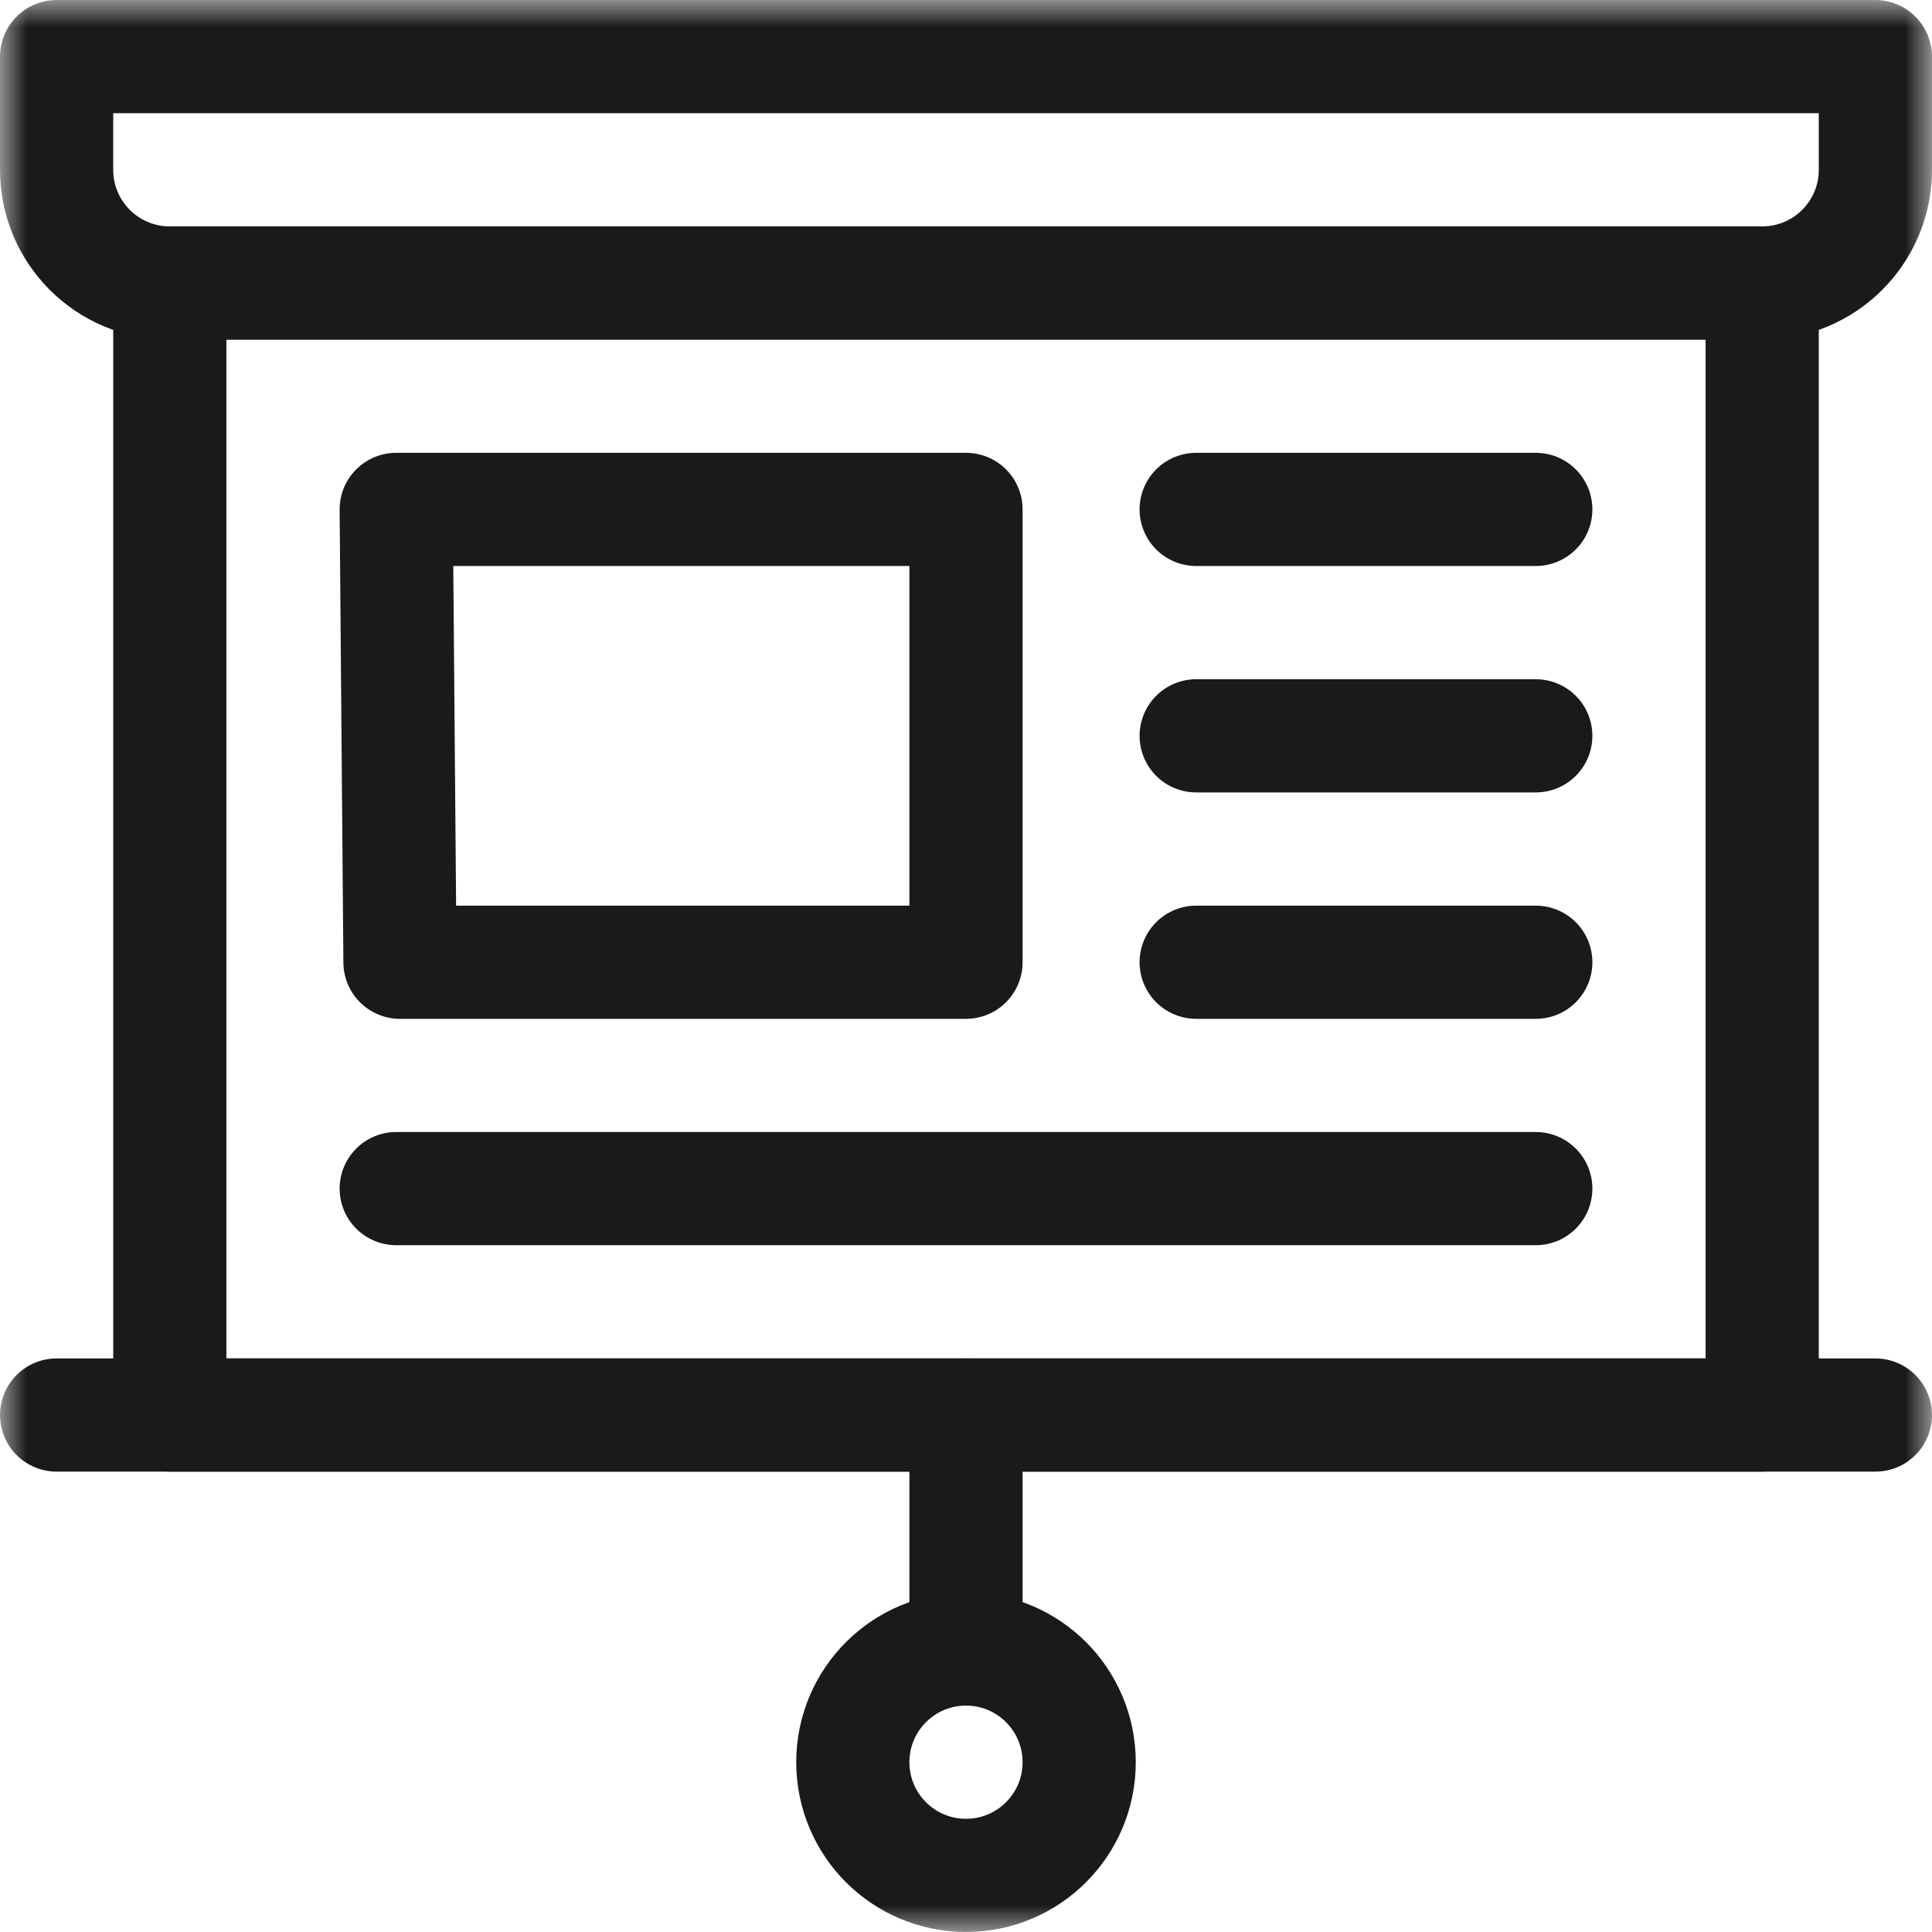 <svg width="36" height="36" viewBox="0 0 36 36" fill="none" xmlns="http://www.w3.org/2000/svg">
<g clip-path="url(#clip0_574_18405)">
<mask id="mask0_574_18405" style="mask-type:luminance" maskUnits="userSpaceOnUse" x="0" y="0" width="36" height="36">
<path d="M0 3.8147e-06H36V36H0V3.8147e-06Z" fill="white"/>
</mask>
<g mask="url(#mask0_574_18405)">
<path d="M32.836 26.367H3.164V5.273H32.836V26.367Z" stroke="#1A1A1A" stroke-width="2.109" stroke-miterlimit="10" stroke-linecap="round" stroke-linejoin="round"/>
<path d="M20.109 32.836C20.109 34.001 19.165 34.945 18 34.945C16.835 34.945 15.891 34.001 15.891 32.836C15.891 31.671 16.835 30.727 18 30.727C19.165 30.727 20.109 31.671 20.109 32.836Z" stroke="#1A1A1A" stroke-width="2.109" stroke-miterlimit="10" stroke-linecap="round" stroke-linejoin="round"/>
<path d="M18 30.727V26.367" stroke="#1A1A1A" stroke-width="2.109" stroke-miterlimit="10" stroke-linecap="round" stroke-linejoin="round"/>
<path d="M1.055 26.367H34.945" stroke="#1A1A1A" stroke-width="2.109" stroke-miterlimit="10" stroke-linecap="round" stroke-linejoin="round"/>
<path d="M32.836 5.273H3.164C1.999 5.273 1.055 4.329 1.055 3.164V1.055H34.945V3.164C34.945 4.329 34.001 5.273 32.836 5.273Z" stroke="#1A1A1A" stroke-width="2.109" stroke-miterlimit="10" stroke-linecap="round" stroke-linejoin="round"/>
<path d="M18 17.93H7.453L7.383 9.492H18V17.93Z" stroke="#1A1A1A" stroke-width="2.109" stroke-miterlimit="10" stroke-linecap="round" stroke-linejoin="round"/>
<path d="M22.289 9.492H28.617" stroke="#1A1A1A" stroke-width="2.109" stroke-miterlimit="10" stroke-linecap="round" stroke-linejoin="round"/>
<path d="M22.289 13.711H28.617" stroke="#1A1A1A" stroke-width="2.109" stroke-miterlimit="10" stroke-linecap="round" stroke-linejoin="round"/>
<path d="M22.289 17.93H28.617" stroke="#1A1A1A" stroke-width="2.109" stroke-miterlimit="10" stroke-linecap="round" stroke-linejoin="round"/>
<path d="M7.383 22.148H28.617" stroke="#1A1A1A" stroke-width="2.109" stroke-miterlimit="10" stroke-linecap="round" stroke-linejoin="round"/>
</g>
</g>
<defs>
<clipPath id="clip0_574_18405">
<rect width="36" height="36" fill="white"/>
</clipPath>
</defs>
</svg>
